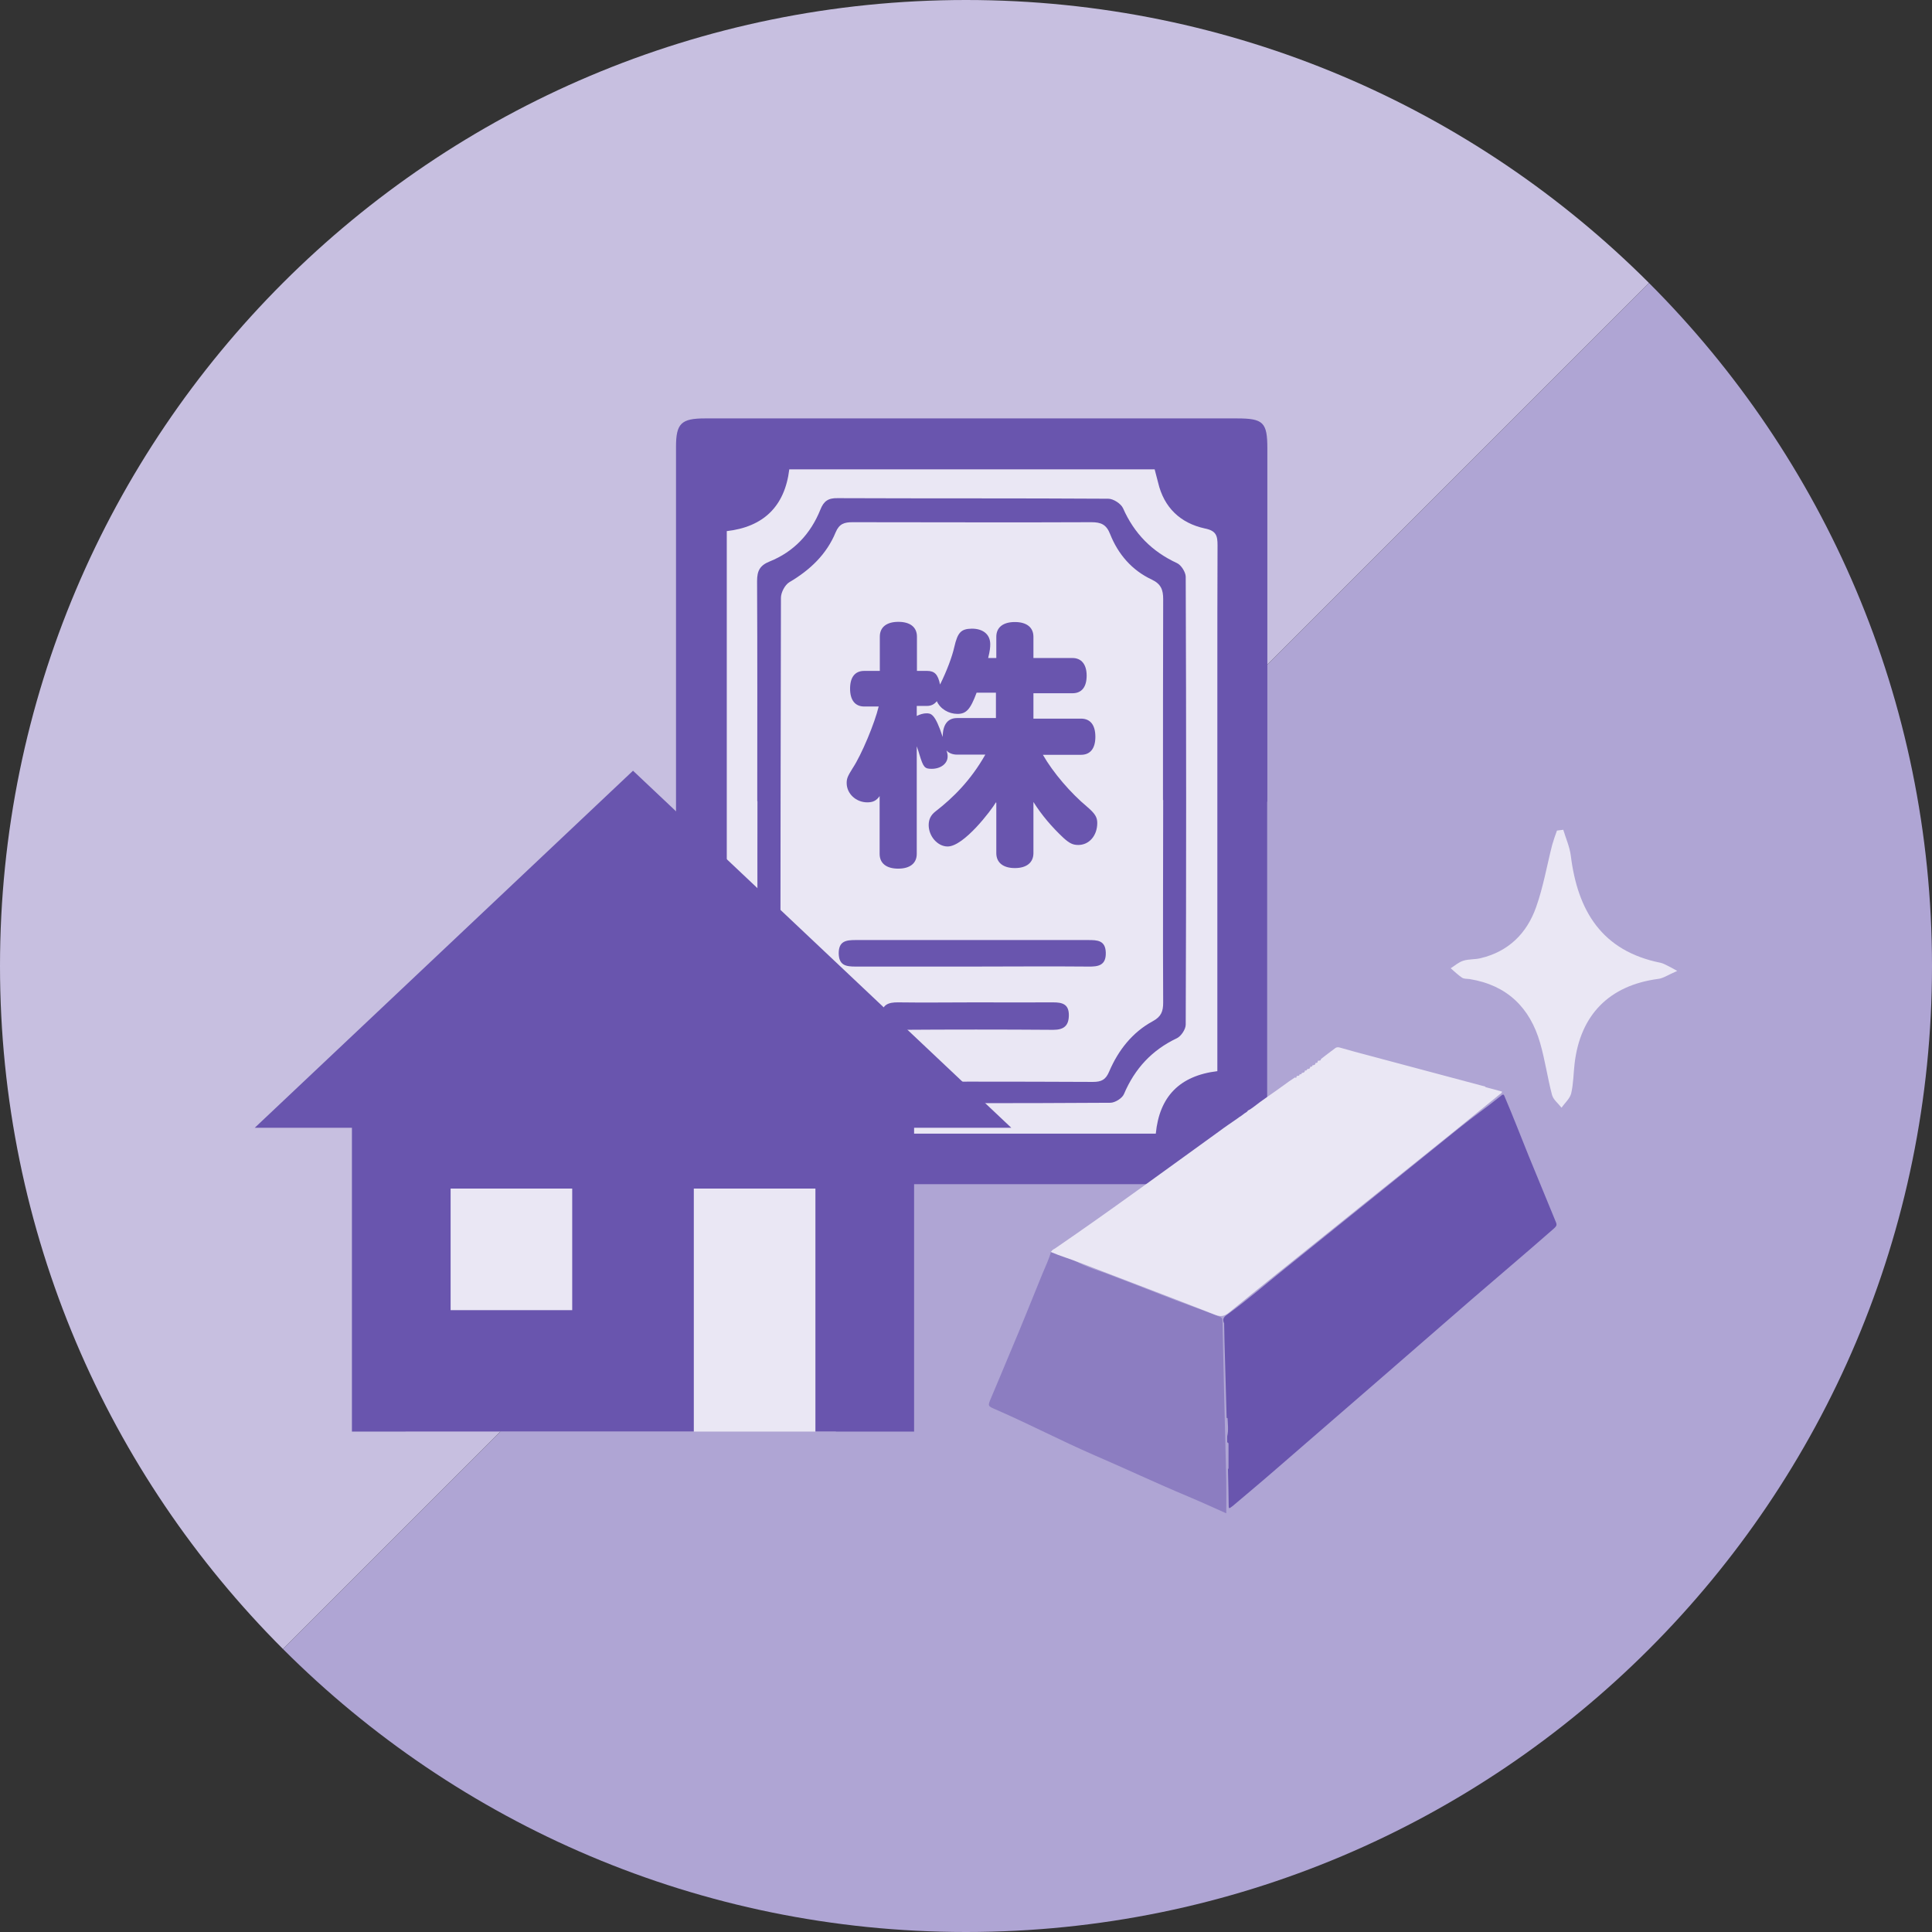 <?xml version="1.0" encoding="UTF-8"?>
<svg id="_レイヤー_2" data-name="レイヤー_2" xmlns="http://www.w3.org/2000/svg" viewBox="0 0 102 102">
  <rect x="0" y="0" width="102" height="102" fill="#333333" stroke="none"/>
  <defs>
    <style>
      .cls-1 {
        fill: #8c7dc1;
      }

      .cls-2 {
        fill: #c7bfe0;
      }

      .cls-3 {
        fill: #afa5d4;
      }

      .cls-4 {
        fill: #f6f5f4;
      }

      .cls-5 {
        fill: #eae7f4;
      }

      .cls-6 {
        fill: #6955ae;
      }
    </style>
  </defs>
  <g id="_レイヤー_1-2" data-name="レイヤー_1">
    <g>
      <g>
        <g>
          <path class="cls-2" d="M51,0C22.83,0,0,22.83,0,51c0,14.08,5.71,26.83,14.94,36.06L87.06,14.94C77.83,5.71,65.08,0,51,0Z"/>
          <path class="cls-3" d="M14.94,87.06c9.23,9.23,21.98,14.94,36.06,14.94,28.17,0,51-22.83,51-51,0-14.08-5.71-26.83-14.94-36.06L14.94,87.06Z"/>
        </g>
        <g>
          <polygon class="cls-5" points="66.34 23.4 36.73 23.4 36.73 57.6 21.41 57.6 21.41 75.58 44.13 75.58 44.13 61.48 66.34 61.48 66.34 23.4"/>
          <g>
            <path class="cls-6" d="M66.9,42.33c0,6.24,0,12.48,0,18.72,0,1.2-.26,1.47-1.46,1.47-9.42,0-18.84,0-28.25,0-1.17,0-1.5-.32-1.5-1.48,0-12.48,0-24.96,0-37.45,0-1.24.28-1.5,1.53-1.5,9.36,0,18.72,0,28.09,0,1.39,0,1.6.21,1.6,1.59,0,6.21,0,12.43,0,18.64ZM64.27,56.55c0-.36,0-.61,0-.86,0-6.6,0-13.2,0-19.8,0-2.37,0-4.73.01-7.1,0-.51-.07-.77-.67-.89-1.29-.28-2.16-1.1-2.47-2.43-.06-.23-.12-.46-.18-.69h-19.29c-.24,1.97-1.38,3.04-3.3,3.26v28.52c1.95.24,3.08,1.33,3.29,3.29h19.36c.19-1.96,1.26-3.06,3.26-3.3Z"/>
            <path class="cls-6" d="M39.98,42.29c0-3.87.01-7.74-.01-11.61,0-.55.15-.83.67-1.04,1.27-.51,2.16-1.46,2.67-2.73.18-.46.42-.62.91-.61,4.76.02,9.53,0,14.29.03.27,0,.67.26.78.5.59,1.34,1.53,2.29,2.85,2.9.22.1.45.47.46.71.03,7.88.03,15.76,0,23.65,0,.25-.24.61-.46.72-1.33.63-2.23,1.61-2.8,2.95-.09.22-.47.46-.72.46-4.85.03-9.69.03-14.54,0-.26,0-.64-.29-.75-.54-.58-1.27-1.46-2.25-2.75-2.77-.52-.21-.6-.51-.6-1,.02-3.87,0-7.74.01-11.61ZM61.4,42.24h0c0-3.54,0-7.07.01-10.61,0-.5-.12-.8-.6-1.03-1.05-.49-1.78-1.34-2.2-2.4-.2-.51-.48-.63-.99-.63-4.2.02-8.41,0-12.61,0-.43,0-.7.08-.89.53-.48,1.17-1.36,2-2.45,2.64-.23.14-.44.54-.44.82-.02,7.15-.02,14.31-.03,21.46,0,.45.14.69.54.9,1.09.58,1.89,1.47,2.35,2.61.19.47.44.6.92.59,4.23-.02,8.46-.02,12.69,0,.46,0,.68-.12.86-.55.48-1.12,1.22-2.07,2.31-2.66.44-.24.54-.52.54-.98-.02-3.56,0-7.13,0-10.69Z"/>
            <path class="cls-6" d="M51.26,51.03c-2.03,0-4.07,0-6.1,0-.51,0-.87-.07-.88-.7,0-.64.38-.7.88-.7,4.1,0,8.19,0,12.29,0,.48,0,.91.01.93.66.02.67-.38.75-.92.74-2.06-.02-4.12,0-6.18,0Z"/>
            <path class="cls-6" d="M51.52,52.92c1.36,0,2.72.01,4.08,0,.48,0,.83.09.83.67,0,.55-.25.78-.82.78-2.72-.02-5.45-.02-8.17,0-.56,0-.85-.22-.88-.74-.03-.59.35-.72.87-.71,1.36.02,2.72,0,4.08,0Z"/>
          </g>
          <path class="cls-6" d="M53.39,59.54l-19.97-18.85-19.97,18.85h5.13v16.04h18.05v-12.83h6.42v12.83h5.21v-16.04h5.13ZM30.21,69.17h-6.42v-6.42h6.42v6.42Z"/>
          <g>
            <path class="cls-6" d="M64.76,74.85c-.03-1.08-.06-2.15-.09-3.23-.02-.56-.03-1.13-.04-1.69,0-.02,0-.04,0-.06-.14-.28.05-.39.25-.53,1.01-.74,1.96-1.56,2.94-2.35,3.06-2.46,6.11-4.93,9.16-7.39.88-.71,1.4-1.05,2.28-1.76.12-.1.14-.04.18.06.44,1.03.84,2.07,1.26,3.11.46,1.13.93,2.25,1.39,3.38.13.3.13.31-.12.53-1.54,1.35-2.71,2.33-4.26,3.67-3.42,2.98-6.85,5.95-10.28,8.92-.78.68-1.57,1.34-2.35,2-.03.03-.08.05-.11.08-.07.06-.1.03-.1-.05-.01-.66-.02-1.31-.04-1.97.01-.02.03-.04.03-.07,0-.42,0-.83,0-1.25,0-.05-.01-.09-.07-.1,0-.11,0-.21,0-.32.08-.32.03-.64.02-.95,0,0-.03-.02-.05-.03Z"/>
            <path class="cls-1" d="M64.75,79.9c-.67-.3-1.35-.61-2.04-.9-1.65-.69-3.28-1.46-4.93-2.17-1.86-.81-3.36-1.61-5.22-2.42-.42-.18-.42-.18-.23-.62.35-.82.69-1.65,1.04-2.48.57-1.34,1.11-2.7,1.66-4.05.16-.39.35-.77.46-1.18.02-.08.06-.1.14-.07.65.23.92.49,1.56.77.4.18.82.31,1.23.46.96.37,1.92.73,2.88,1.11,1.02.41,2.06.76,3.08,1.16.11.04.16.1.16.22.06,2.8.13,5.61.2,8.41.01.58,0,1.15,0,1.75Z"/>
            <g>
              <polygon class="cls-4" points="69.01 56.42 69.02 56.42 69.02 56.42 69.01 56.42"/>
              <polygon class="cls-4" points="68.9 56.5 68.9 56.5 68.9 56.5 68.9 56.5"/>
              <polygon class="cls-4" points="68.62 56.7 68.62 56.7 68.62 56.7 68.62 56.7"/>
              <polygon class="cls-4" points="68.74 56.62 68.74 56.62 68.74 56.62 68.74 56.62"/>
              <path class="cls-5" d="M78.43,57.37c-1.09-.29-2.18-.58-3.26-.87-.99-.26-1.97-.53-2.96-.79-.49-.13-.98-.26-1.46-.4-.1-.03-.19-.03-.26.03-.25.18-.5.38-.75.57,0,.08-.06.09-.13.09-.02,0-.04,0-.04.03,0,.09-.06.09-.12.09,0,.1-.07.12-.16.12,0,.08-.06.08-.12.08,0,.11-.07.12-.16.12,0,.08-.06.08-.12.08,0,.1-.07.12-.16.12,0,.08-.06.08-.12.08,0,.08-.06.08-.12.08-.01,0-.03.02-.04.03,0,.04,0,.11-.08.05-.21.14-.42.28-.63.44-.53.39-1.09.75-1.61,1.16-.04.03-.09.06-.13.09-.06.03-.12.05-.16.12-.04.03-.08.06-.12.08-.01,0-.02.02-.04.03-.04.03-.08.06-.12.09,0,0,0,0,0,0-.04.03-.08.06-.12.08-.01,0-.03.02-.04.03l-.07.05c-.33.23-.66.45-.98.69-2.87,2.07-5.71,4.16-8.63,6.16-.08.06-.19.08-.24.2.49.21,1,.36,1.49.55,2.4.92,4.8,1.83,7.2,2.77.28.11.48.07.71-.12,1.59-1.3,3.2-2.58,4.8-3.87,3.16-2.55,6.34-5.07,9.48-7.64.05-.04.13-.07.14-.16-.3-.08-.59-.16-.89-.24Z"/>
              <polygon class="cls-4" points="69.45 56.11 69.45 56.11 69.45 56.11 69.45 56.11"/>
              <polygon class="cls-4" points="69.29 56.23 69.29 56.23 69.29 56.22 69.29 56.23"/>
              <polygon class="cls-4" points="69.18 56.31 69.18 56.31 69.18 56.31 69.18 56.31"/>
            </g>
          </g>
          <path class="cls-5" d="M82.53,43.8c.14.46.34.91.4,1.37.36,2.92,1.64,5.04,4.74,5.66.13.03.26.1.38.16.1.05.2.1.5.27-.49.21-.74.39-1,.42-2.58.34-4.12,1.89-4.42,4.48-.06.52-.06,1.06-.18,1.57-.07.27-.33.5-.51.75-.17-.22-.43-.42-.5-.67-.24-.91-.37-1.85-.63-2.75-.54-1.87-1.75-3.05-3.72-3.37-.14-.02-.3,0-.41-.08-.21-.14-.39-.32-.59-.49.22-.14.43-.33.67-.4.29-.09.61-.06.9-.13,1.48-.35,2.45-1.31,2.94-2.7.38-1.07.57-2.2.85-3.29.07-.25.16-.5.25-.75.11-.01.21-.03.32-.04Z"/>
        </g>
      </g>
      <path class="cls-6" d="M52.58,42.36c-.24.41-1.69,2.33-2.55,2.33-.53,0-1-.54-1-1.13,0-.3.11-.53.37-.73.89-.69,1.84-1.61,2.62-2.99h-1.5c-.22,0-.43-.08-.55-.22.06.18.06.25.06.32,0,.37-.36.65-.84.65-.37,0-.44-.07-.65-.76-.03-.1-.07-.24-.14-.43v5.68c0,.5-.36.78-.98.78s-.98-.28-.98-.78v-3.05c-.17.24-.35.33-.65.33-.6,0-1.09-.46-1.09-1.02,0-.25.06-.37.32-.79.47-.71,1.16-2.37,1.37-3.25h-.76c-.48,0-.75-.33-.75-.94s.26-.94.75-.94h.82v-1.81c0-.5.36-.78.98-.78s.98.28.98.78v1.81h.53c.4,0,.58.18.69.72.36-.72.64-1.48.75-1.97.18-.79.36-.97.93-.98.61,0,.97.32.97.82,0,.15-.01.33-.11.73h.43v-1.12c0-.5.36-.78.98-.78s.98.28.98.78v1.12h2.06c.47,0,.75.33.75.93s-.26.93-.75.93h-2.06v1.34h2.51c.49,0,.76.33.76.96s-.28.95-.76.95h-2.01c.55.96,1.47,2.02,2.33,2.74.42.36.54.55.54.86,0,.67-.43,1.16-1,1.16-.28,0-.46-.08-.78-.37-.61-.57-1.15-1.2-1.59-1.9v2.7c0,.5-.36.79-.98.79s-.98-.29-.98-.79v-2.66ZM52.58,37.91v-1.34h-1.02c-.33.89-.55,1.12-1.01,1.12s-.91-.26-1.09-.67c-.14.17-.3.25-.53.25h-.53v.53c.15-.08.35-.14.5-.14.25,0,.46,0,.87,1.25,0-.65.26-1,.76-1h2.05Z"/>
    </g>
  </g>
</svg>